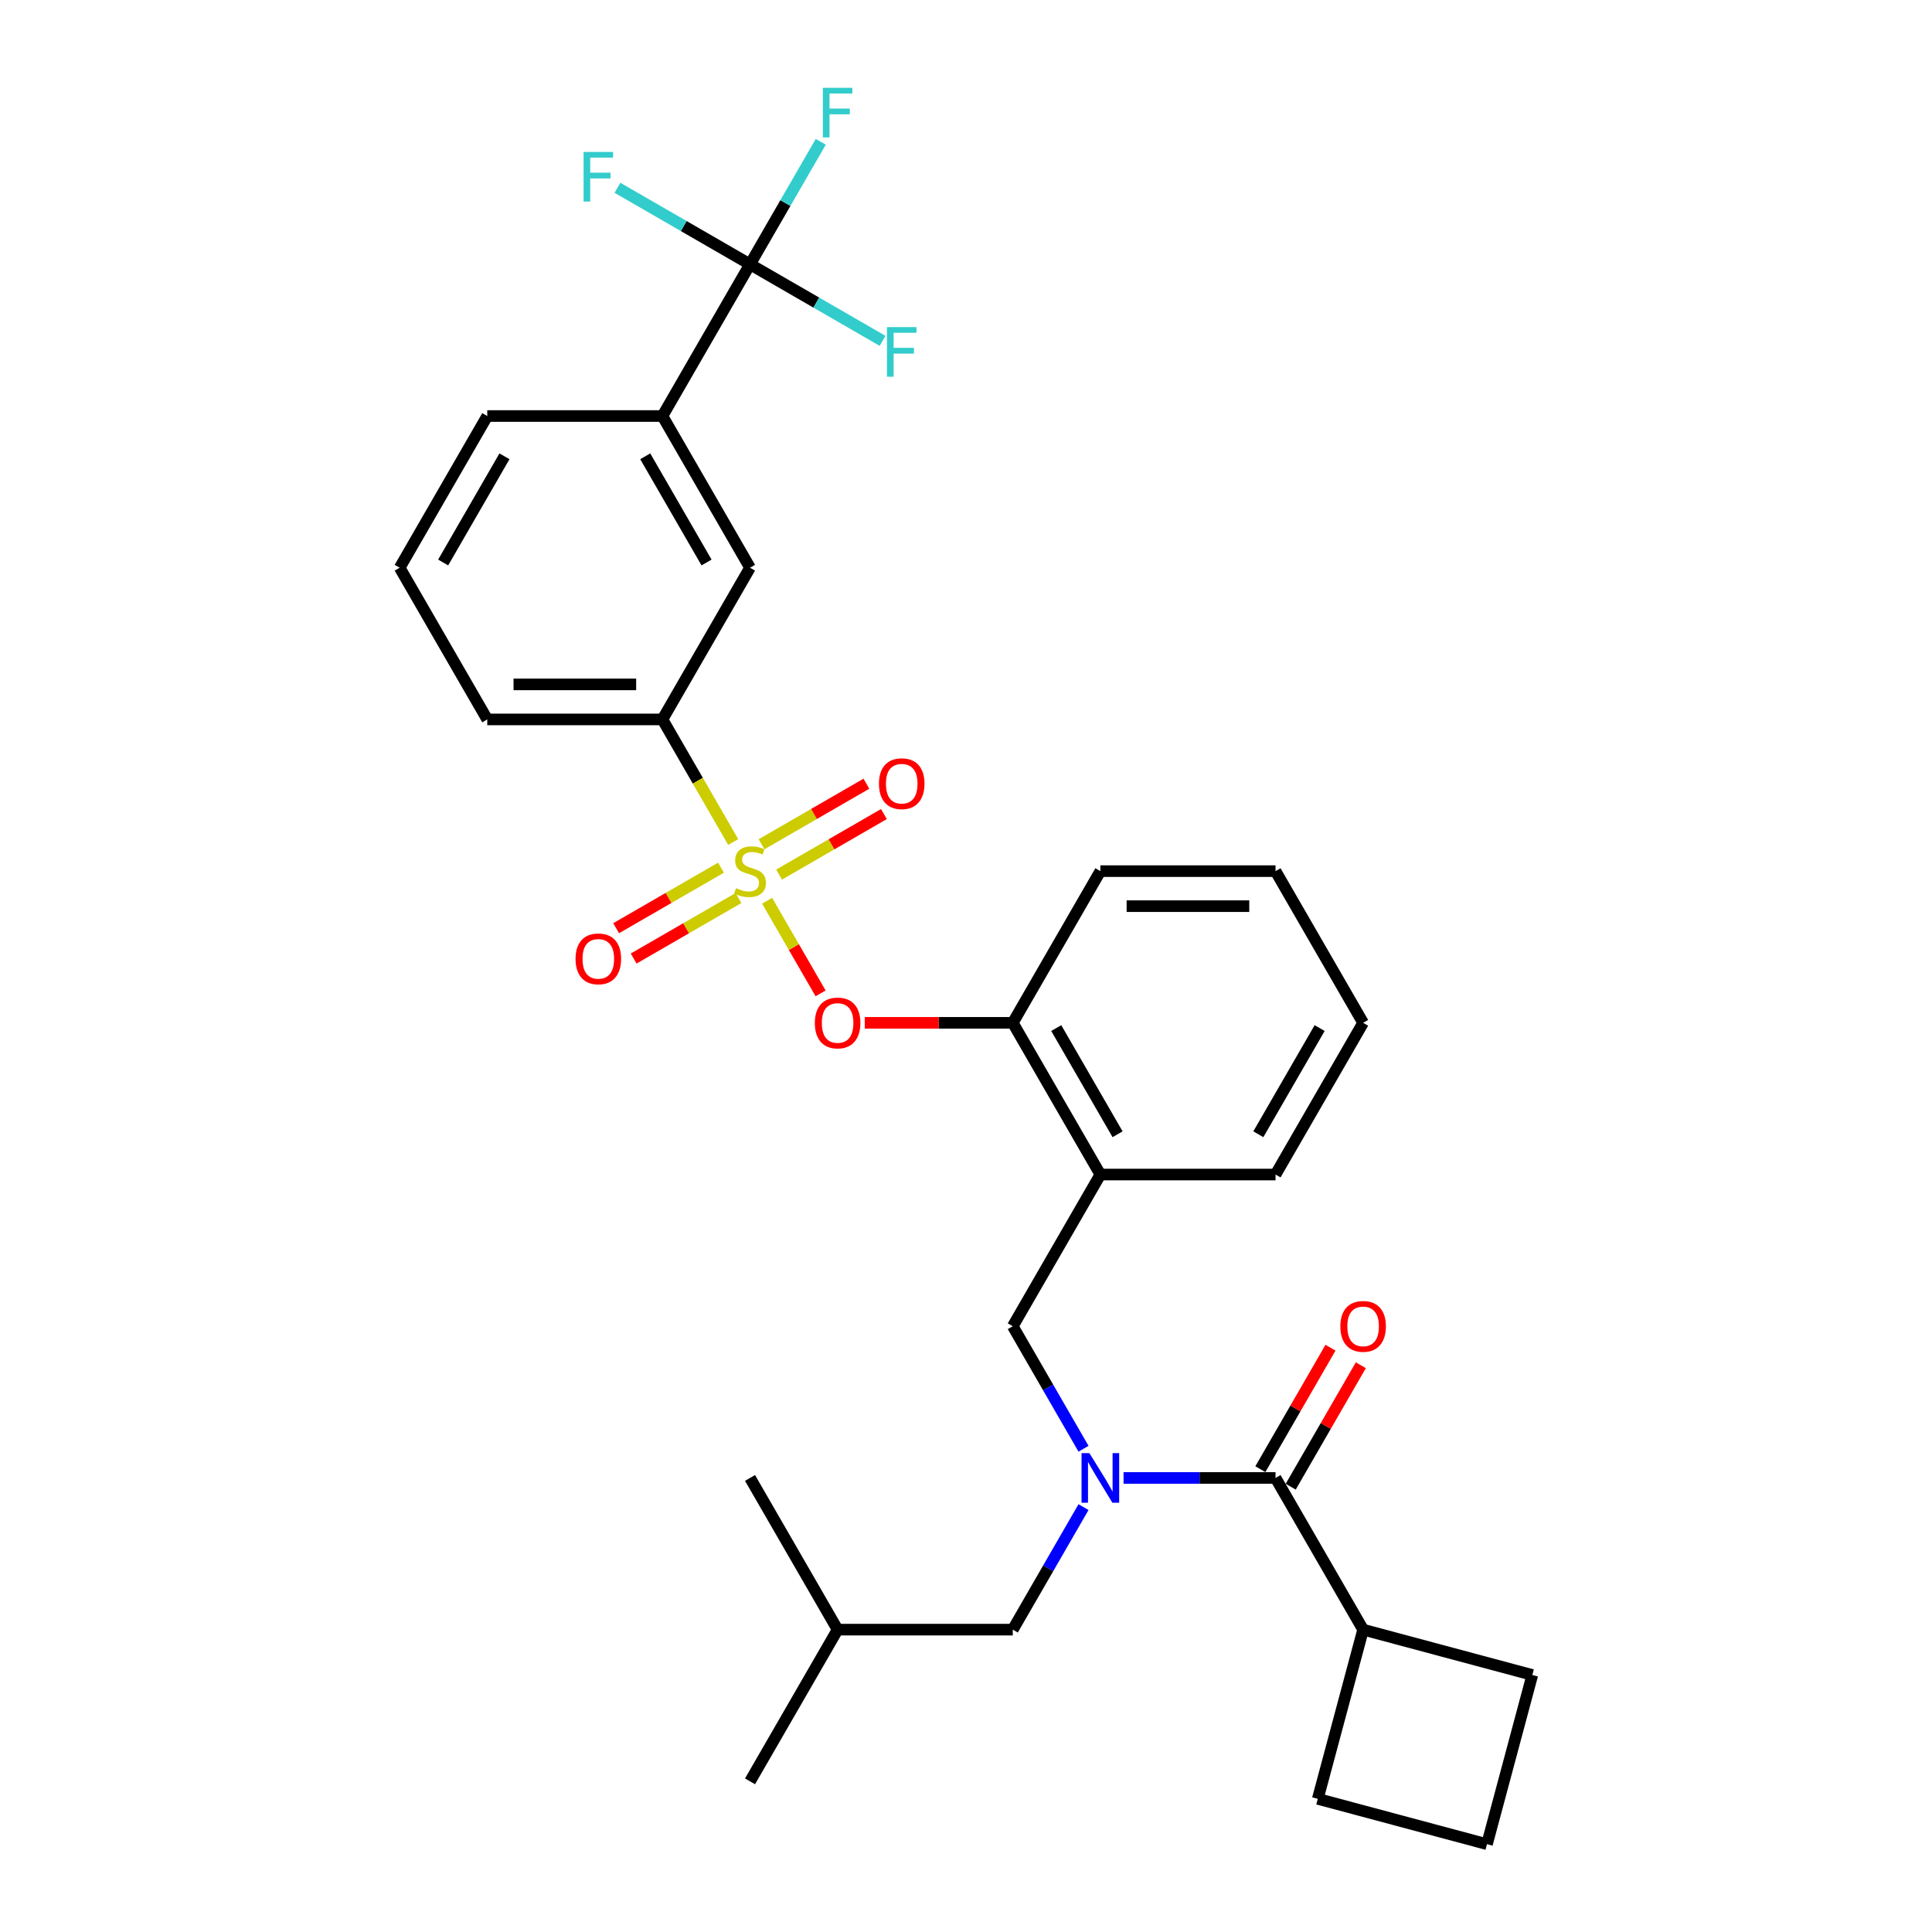 <?xml version='1.0' encoding='iso-8859-1'?>
<svg version='1.1' baseProfile='full'
              xmlns='http://www.w3.org/2000/svg'
                      xmlns:rdkit='http://www.rdkit.org/xml'
                      xmlns:xlink='http://www.w3.org/1999/xlink'
                  xml:space='preserve'
width='1000px' height='1000px' viewBox='0 0 1000 1000'>
<!-- END OF HEADER -->
<rect style='opacity:1.0;fill:#FFFFFF;stroke:none' width='1000' height='1000' x='0' y='0'> </rect>
<path class='bond-0' d='M 668.066,769.513 L 686.215,738.077' style='fill:none;fill-rule:evenodd;stroke:#000000;stroke-width:6px;stroke-linecap:butt;stroke-linejoin:miter;stroke-opacity:1' />
<path class='bond-0' d='M 686.215,738.077 L 704.365,706.642' style='fill:none;fill-rule:evenodd;stroke:#FF0000;stroke-width:6px;stroke-linecap:butt;stroke-linejoin:miter;stroke-opacity:1' />
<path class='bond-0' d='M 652.362,760.446 L 670.511,729.011' style='fill:none;fill-rule:evenodd;stroke:#000000;stroke-width:6px;stroke-linecap:butt;stroke-linejoin:miter;stroke-opacity:1' />
<path class='bond-0' d='M 670.511,729.011 L 688.66,697.575' style='fill:none;fill-rule:evenodd;stroke:#FF0000;stroke-width:6px;stroke-linecap:butt;stroke-linejoin:miter;stroke-opacity:1' />
<path class='bond-1' d='M 660.214,764.98 L 705.548,843.5' style='fill:none;fill-rule:evenodd;stroke:#000000;stroke-width:6px;stroke-linecap:butt;stroke-linejoin:miter;stroke-opacity:1' />
<path class='bond-2' d='M 660.214,764.98 L 620.882,764.98' style='fill:none;fill-rule:evenodd;stroke:#000000;stroke-width:6px;stroke-linecap:butt;stroke-linejoin:miter;stroke-opacity:1' />
<path class='bond-2' d='M 620.882,764.98 L 581.55,764.98' style='fill:none;fill-rule:evenodd;stroke:#0000FF;stroke-width:6px;stroke-linecap:butt;stroke-linejoin:miter;stroke-opacity:1' />
<path class='bond-3' d='M 524.212,686.459 L 569.546,607.938' style='fill:none;fill-rule:evenodd;stroke:#000000;stroke-width:6px;stroke-linecap:butt;stroke-linejoin:miter;stroke-opacity:1' />
<path class='bond-4' d='M 524.212,686.459 L 542.518,718.167' style='fill:none;fill-rule:evenodd;stroke:#000000;stroke-width:6px;stroke-linecap:butt;stroke-linejoin:miter;stroke-opacity:1' />
<path class='bond-4' d='M 542.518,718.167 L 560.825,749.874' style='fill:none;fill-rule:evenodd;stroke:#0000FF;stroke-width:6px;stroke-linecap:butt;stroke-linejoin:miter;stroke-opacity:1' />
<path class='bond-5' d='M 560.825,780.085 L 542.518,811.793' style='fill:none;fill-rule:evenodd;stroke:#0000FF;stroke-width:6px;stroke-linecap:butt;stroke-linejoin:miter;stroke-opacity:1' />
<path class='bond-5' d='M 542.518,811.793 L 524.212,843.5' style='fill:none;fill-rule:evenodd;stroke:#000000;stroke-width:6px;stroke-linecap:butt;stroke-linejoin:miter;stroke-opacity:1' />
<path class='bond-6' d='M 705.548,843.5 L 793.126,866.967' style='fill:none;fill-rule:evenodd;stroke:#000000;stroke-width:6px;stroke-linecap:butt;stroke-linejoin:miter;stroke-opacity:1' />
<path class='bond-7' d='M 705.548,843.5 L 682.081,931.079' style='fill:none;fill-rule:evenodd;stroke:#000000;stroke-width:6px;stroke-linecap:butt;stroke-linejoin:miter;stroke-opacity:1' />
<path class='bond-8' d='M 524.212,843.5 L 433.544,843.5' style='fill:none;fill-rule:evenodd;stroke:#000000;stroke-width:6px;stroke-linecap:butt;stroke-linejoin:miter;stroke-opacity:1' />
<path class='bond-9' d='M 433.544,843.5 L 388.21,922.021' style='fill:none;fill-rule:evenodd;stroke:#000000;stroke-width:6px;stroke-linecap:butt;stroke-linejoin:miter;stroke-opacity:1' />
<path class='bond-10' d='M 433.544,843.5 L 388.21,764.98' style='fill:none;fill-rule:evenodd;stroke:#000000;stroke-width:6px;stroke-linecap:butt;stroke-linejoin:miter;stroke-opacity:1' />
<path class='bond-11' d='M 705.548,529.417 L 660.214,607.938' style='fill:none;fill-rule:evenodd;stroke:#000000;stroke-width:6px;stroke-linecap:butt;stroke-linejoin:miter;stroke-opacity:1' />
<path class='bond-11' d='M 683.043,532.129 L 651.31,587.093' style='fill:none;fill-rule:evenodd;stroke:#000000;stroke-width:6px;stroke-linecap:butt;stroke-linejoin:miter;stroke-opacity:1' />
<path class='bond-12' d='M 705.548,529.417 L 660.214,450.897' style='fill:none;fill-rule:evenodd;stroke:#000000;stroke-width:6px;stroke-linecap:butt;stroke-linejoin:miter;stroke-opacity:1' />
<path class='bond-13' d='M 660.214,607.938 L 569.546,607.938' style='fill:none;fill-rule:evenodd;stroke:#000000;stroke-width:6px;stroke-linecap:butt;stroke-linejoin:miter;stroke-opacity:1' />
<path class='bond-14' d='M 569.546,607.938 L 524.212,529.417' style='fill:none;fill-rule:evenodd;stroke:#000000;stroke-width:6px;stroke-linecap:butt;stroke-linejoin:miter;stroke-opacity:1' />
<path class='bond-14' d='M 578.45,587.093 L 546.716,532.129' style='fill:none;fill-rule:evenodd;stroke:#000000;stroke-width:6px;stroke-linecap:butt;stroke-linejoin:miter;stroke-opacity:1' />
<path class='bond-15' d='M 524.212,529.417 L 569.546,450.897' style='fill:none;fill-rule:evenodd;stroke:#000000;stroke-width:6px;stroke-linecap:butt;stroke-linejoin:miter;stroke-opacity:1' />
<path class='bond-16' d='M 524.212,529.417 L 485.905,529.417' style='fill:none;fill-rule:evenodd;stroke:#000000;stroke-width:6px;stroke-linecap:butt;stroke-linejoin:miter;stroke-opacity:1' />
<path class='bond-16' d='M 485.905,529.417 L 447.597,529.417' style='fill:none;fill-rule:evenodd;stroke:#FF0000;stroke-width:6px;stroke-linecap:butt;stroke-linejoin:miter;stroke-opacity:1' />
<path class='bond-17' d='M 569.546,450.897 L 660.214,450.897' style='fill:none;fill-rule:evenodd;stroke:#000000;stroke-width:6px;stroke-linecap:butt;stroke-linejoin:miter;stroke-opacity:1' />
<path class='bond-17' d='M 583.146,469.03 L 646.613,469.03' style='fill:none;fill-rule:evenodd;stroke:#000000;stroke-width:6px;stroke-linecap:butt;stroke-linejoin:miter;stroke-opacity:1' />
<path class='bond-18' d='M 388.21,136.814 L 342.876,215.335' style='fill:none;fill-rule:evenodd;stroke:#000000;stroke-width:6px;stroke-linecap:butt;stroke-linejoin:miter;stroke-opacity:1' />
<path class='bond-19' d='M 388.21,136.814 L 406.516,105.106' style='fill:none;fill-rule:evenodd;stroke:#000000;stroke-width:6px;stroke-linecap:butt;stroke-linejoin:miter;stroke-opacity:1' />
<path class='bond-19' d='M 406.516,105.106 L 424.823,73.398' style='fill:none;fill-rule:evenodd;stroke:#33CCCC;stroke-width:6px;stroke-linecap:butt;stroke-linejoin:miter;stroke-opacity:1' />
<path class='bond-20' d='M 388.21,136.814 L 422.52,156.623' style='fill:none;fill-rule:evenodd;stroke:#000000;stroke-width:6px;stroke-linecap:butt;stroke-linejoin:miter;stroke-opacity:1' />
<path class='bond-20' d='M 422.52,156.623 L 456.83,176.432' style='fill:none;fill-rule:evenodd;stroke:#33CCCC;stroke-width:6px;stroke-linecap:butt;stroke-linejoin:miter;stroke-opacity:1' />
<path class='bond-21' d='M 388.21,136.814 L 353.9,117.005' style='fill:none;fill-rule:evenodd;stroke:#000000;stroke-width:6px;stroke-linecap:butt;stroke-linejoin:miter;stroke-opacity:1' />
<path class='bond-21' d='M 353.9,117.005 L 319.59,97.196' style='fill:none;fill-rule:evenodd;stroke:#33CCCC;stroke-width:6px;stroke-linecap:butt;stroke-linejoin:miter;stroke-opacity:1' />
<path class='bond-22' d='M 342.876,372.376 L 388.21,293.855' style='fill:none;fill-rule:evenodd;stroke:#000000;stroke-width:6px;stroke-linecap:butt;stroke-linejoin:miter;stroke-opacity:1' />
<path class='bond-23' d='M 342.876,372.376 L 252.208,372.376' style='fill:none;fill-rule:evenodd;stroke:#000000;stroke-width:6px;stroke-linecap:butt;stroke-linejoin:miter;stroke-opacity:1' />
<path class='bond-23' d='M 329.276,354.242 L 265.808,354.242' style='fill:none;fill-rule:evenodd;stroke:#000000;stroke-width:6px;stroke-linecap:butt;stroke-linejoin:miter;stroke-opacity:1' />
<path class='bond-24' d='M 342.876,372.376 L 361.193,404.102' style='fill:none;fill-rule:evenodd;stroke:#000000;stroke-width:6px;stroke-linecap:butt;stroke-linejoin:miter;stroke-opacity:1' />
<path class='bond-24' d='M 361.193,404.102 L 379.51,435.828' style='fill:none;fill-rule:evenodd;stroke:#CCCC00;stroke-width:6px;stroke-linecap:butt;stroke-linejoin:miter;stroke-opacity:1' />
<path class='bond-25' d='M 342.876,215.335 L 388.21,293.855' style='fill:none;fill-rule:evenodd;stroke:#000000;stroke-width:6px;stroke-linecap:butt;stroke-linejoin:miter;stroke-opacity:1' />
<path class='bond-25' d='M 333.972,236.179 L 365.706,291.144' style='fill:none;fill-rule:evenodd;stroke:#000000;stroke-width:6px;stroke-linecap:butt;stroke-linejoin:miter;stroke-opacity:1' />
<path class='bond-26' d='M 342.876,215.335 L 252.208,215.335' style='fill:none;fill-rule:evenodd;stroke:#000000;stroke-width:6px;stroke-linecap:butt;stroke-linejoin:miter;stroke-opacity:1' />
<path class='bond-27' d='M 424.739,514.167 L 410.896,490.191' style='fill:none;fill-rule:evenodd;stroke:#FF0000;stroke-width:6px;stroke-linecap:butt;stroke-linejoin:miter;stroke-opacity:1' />
<path class='bond-27' d='M 410.896,490.191 L 397.054,466.215' style='fill:none;fill-rule:evenodd;stroke:#CCCC00;stroke-width:6px;stroke-linecap:butt;stroke-linejoin:miter;stroke-opacity:1' />
<path class='bond-28' d='M 403.243,452.687 L 430.378,437.02' style='fill:none;fill-rule:evenodd;stroke:#CCCC00;stroke-width:6px;stroke-linecap:butt;stroke-linejoin:miter;stroke-opacity:1' />
<path class='bond-28' d='M 430.378,437.02 L 457.513,421.354' style='fill:none;fill-rule:evenodd;stroke:#FF0000;stroke-width:6px;stroke-linecap:butt;stroke-linejoin:miter;stroke-opacity:1' />
<path class='bond-28' d='M 394.176,436.983 L 421.311,421.316' style='fill:none;fill-rule:evenodd;stroke:#CCCC00;stroke-width:6px;stroke-linecap:butt;stroke-linejoin:miter;stroke-opacity:1' />
<path class='bond-28' d='M 421.311,421.316 L 448.447,405.65' style='fill:none;fill-rule:evenodd;stroke:#FF0000;stroke-width:6px;stroke-linecap:butt;stroke-linejoin:miter;stroke-opacity:1' />
<path class='bond-29' d='M 373.177,449.106 L 346.042,464.773' style='fill:none;fill-rule:evenodd;stroke:#CCCC00;stroke-width:6px;stroke-linecap:butt;stroke-linejoin:miter;stroke-opacity:1' />
<path class='bond-29' d='M 346.042,464.773 L 318.906,480.44' style='fill:none;fill-rule:evenodd;stroke:#FF0000;stroke-width:6px;stroke-linecap:butt;stroke-linejoin:miter;stroke-opacity:1' />
<path class='bond-29' d='M 382.244,464.811 L 355.108,480.477' style='fill:none;fill-rule:evenodd;stroke:#CCCC00;stroke-width:6px;stroke-linecap:butt;stroke-linejoin:miter;stroke-opacity:1' />
<path class='bond-29' d='M 355.108,480.477 L 327.973,496.144' style='fill:none;fill-rule:evenodd;stroke:#FF0000;stroke-width:6px;stroke-linecap:butt;stroke-linejoin:miter;stroke-opacity:1' />
<path class='bond-30' d='M 252.208,372.376 L 206.874,293.855' style='fill:none;fill-rule:evenodd;stroke:#000000;stroke-width:6px;stroke-linecap:butt;stroke-linejoin:miter;stroke-opacity:1' />
<path class='bond-31' d='M 252.208,215.335 L 206.874,293.855' style='fill:none;fill-rule:evenodd;stroke:#000000;stroke-width:6px;stroke-linecap:butt;stroke-linejoin:miter;stroke-opacity:1' />
<path class='bond-31' d='M 261.112,236.179 L 229.378,291.144' style='fill:none;fill-rule:evenodd;stroke:#000000;stroke-width:6px;stroke-linecap:butt;stroke-linejoin:miter;stroke-opacity:1' />
<path class='bond-32' d='M 769.659,954.545 L 682.081,931.079' style='fill:none;fill-rule:evenodd;stroke:#000000;stroke-width:6px;stroke-linecap:butt;stroke-linejoin:miter;stroke-opacity:1' />
<path class='bond-33' d='M 769.659,954.545 L 793.126,866.967' style='fill:none;fill-rule:evenodd;stroke:#000000;stroke-width:6px;stroke-linecap:butt;stroke-linejoin:miter;stroke-opacity:1' />
<path  class='atom-2' d='M 563.87 752.141
L 572.284 765.741
Q 573.118 767.083, 574.46 769.513
Q 575.802 771.943, 575.874 772.088
L 575.874 752.141
L 579.283 752.141
L 579.283 777.818
L 575.765 777.818
L 566.735 762.949
Q 565.683 761.208, 564.559 759.213
Q 563.471 757.218, 563.145 756.602
L 563.145 777.818
L 559.808 777.818
L 559.808 752.141
L 563.87 752.141
' fill='#0000FF'/>
<path  class='atom-3' d='M 693.761 686.531
Q 693.761 680.366, 696.807 676.921
Q 699.854 673.475, 705.548 673.475
Q 711.241 673.475, 714.288 676.921
Q 717.334 680.366, 717.334 686.531
Q 717.334 692.769, 714.252 696.324
Q 711.169 699.842, 705.548 699.842
Q 699.89 699.842, 696.807 696.324
Q 693.761 692.806, 693.761 686.531
M 705.548 696.94
Q 709.464 696.94, 711.568 694.329
Q 713.708 691.681, 713.708 686.531
Q 713.708 681.49, 711.568 678.952
Q 709.464 676.377, 705.548 676.377
Q 701.631 676.377, 699.491 678.915
Q 697.387 681.454, 697.387 686.531
Q 697.387 691.718, 699.491 694.329
Q 701.631 696.94, 705.548 696.94
' fill='#FF0000'/>
<path  class='atom-17' d='M 425.91 45.455
L 441.178 45.455
L 441.178 48.392
L 429.355 48.392
L 429.355 56.19
L 439.872 56.19
L 439.872 59.163
L 429.355 59.163
L 429.355 71.132
L 425.91 71.132
L 425.91 45.455
' fill='#33CCCC'/>
<path  class='atom-18' d='M 421.757 529.49
Q 421.757 523.325, 424.803 519.879
Q 427.85 516.434, 433.544 516.434
Q 439.238 516.434, 442.284 519.879
Q 445.331 523.325, 445.331 529.49
Q 445.331 535.728, 442.248 539.282
Q 439.165 542.8, 433.544 542.8
Q 427.886 542.8, 424.803 539.282
Q 421.757 535.764, 421.757 529.49
M 433.544 539.899
Q 437.461 539.899, 439.564 537.287
Q 441.704 534.64, 441.704 529.49
Q 441.704 524.449, 439.564 521.91
Q 437.461 519.335, 433.544 519.335
Q 429.627 519.335, 427.487 521.874
Q 425.384 524.413, 425.384 529.49
Q 425.384 534.676, 427.487 537.287
Q 429.627 539.899, 433.544 539.899
' fill='#FF0000'/>
<path  class='atom-19' d='M 380.956 459.71
Q 381.247 459.818, 382.443 460.326
Q 383.64 460.834, 384.946 461.16
Q 386.288 461.45, 387.593 461.45
Q 390.023 461.45, 391.438 460.29
Q 392.852 459.093, 392.852 457.026
Q 392.852 455.611, 392.127 454.741
Q 391.438 453.871, 390.35 453.399
Q 389.262 452.928, 387.448 452.384
Q 385.163 451.695, 383.785 451.042
Q 382.443 450.389, 381.464 449.011
Q 380.521 447.633, 380.521 445.312
Q 380.521 442.084, 382.697 440.089
Q 384.909 438.094, 389.262 438.094
Q 392.235 438.094, 395.608 439.509
L 394.774 442.301
Q 391.691 441.032, 389.37 441.032
Q 386.868 441.032, 385.49 442.084
Q 384.112 443.099, 384.148 444.876
Q 384.148 446.255, 384.837 447.089
Q 385.562 447.923, 386.578 448.394
Q 387.63 448.866, 389.37 449.41
Q 391.691 450.135, 393.07 450.86
Q 394.448 451.586, 395.427 453.073
Q 396.442 454.523, 396.442 457.026
Q 396.442 460.58, 394.049 462.502
Q 391.691 464.388, 387.738 464.388
Q 385.454 464.388, 383.713 463.88
Q 382.008 463.409, 379.977 462.575
L 380.956 459.71
' fill='#CCCC00'/>
<path  class='atom-20' d='M 454.944 405.635
Q 454.944 399.47, 457.99 396.025
Q 461.037 392.579, 466.731 392.579
Q 472.424 392.579, 475.471 396.025
Q 478.517 399.47, 478.517 405.635
Q 478.517 411.873, 475.435 415.427
Q 472.352 418.945, 466.731 418.945
Q 461.073 418.945, 457.99 415.427
Q 454.944 411.91, 454.944 405.635
M 466.731 416.044
Q 470.647 416.044, 472.751 413.433
Q 474.891 410.785, 474.891 405.635
Q 474.891 400.594, 472.751 398.055
Q 470.647 395.481, 466.731 395.481
Q 462.814 395.481, 460.674 398.019
Q 458.57 400.558, 458.57 405.635
Q 458.57 410.822, 460.674 413.433
Q 462.814 416.044, 466.731 416.044
' fill='#FF0000'/>
<path  class='atom-21' d='M 297.902 496.303
Q 297.902 490.138, 300.949 486.692
Q 303.995 483.247, 309.689 483.247
Q 315.383 483.247, 318.429 486.692
Q 321.476 490.138, 321.476 496.303
Q 321.476 502.541, 318.393 506.095
Q 315.31 509.613, 309.689 509.613
Q 304.031 509.613, 300.949 506.095
Q 297.902 502.577, 297.902 496.303
M 309.689 506.712
Q 313.606 506.712, 315.709 504.101
Q 317.849 501.453, 317.849 496.303
Q 317.849 491.262, 315.709 488.723
Q 313.606 486.148, 309.689 486.148
Q 305.772 486.148, 303.632 488.687
Q 301.529 491.226, 301.529 496.303
Q 301.529 501.489, 303.632 504.101
Q 305.772 506.712, 309.689 506.712
' fill='#FF0000'/>
<path  class='atom-22' d='M 459.096 169.309
L 474.365 169.309
L 474.365 172.247
L 462.542 172.247
L 462.542 180.044
L 473.059 180.044
L 473.059 183.018
L 462.542 183.018
L 462.542 194.986
L 459.096 194.986
L 459.096 169.309
' fill='#33CCCC'/>
<path  class='atom-23' d='M 302.055 78.641
L 317.323 78.641
L 317.323 81.579
L 305.5 81.579
L 305.5 89.376
L 316.018 89.376
L 316.018 92.35
L 305.5 92.35
L 305.5 104.318
L 302.055 104.318
L 302.055 78.641
' fill='#33CCCC'/>
</svg>
